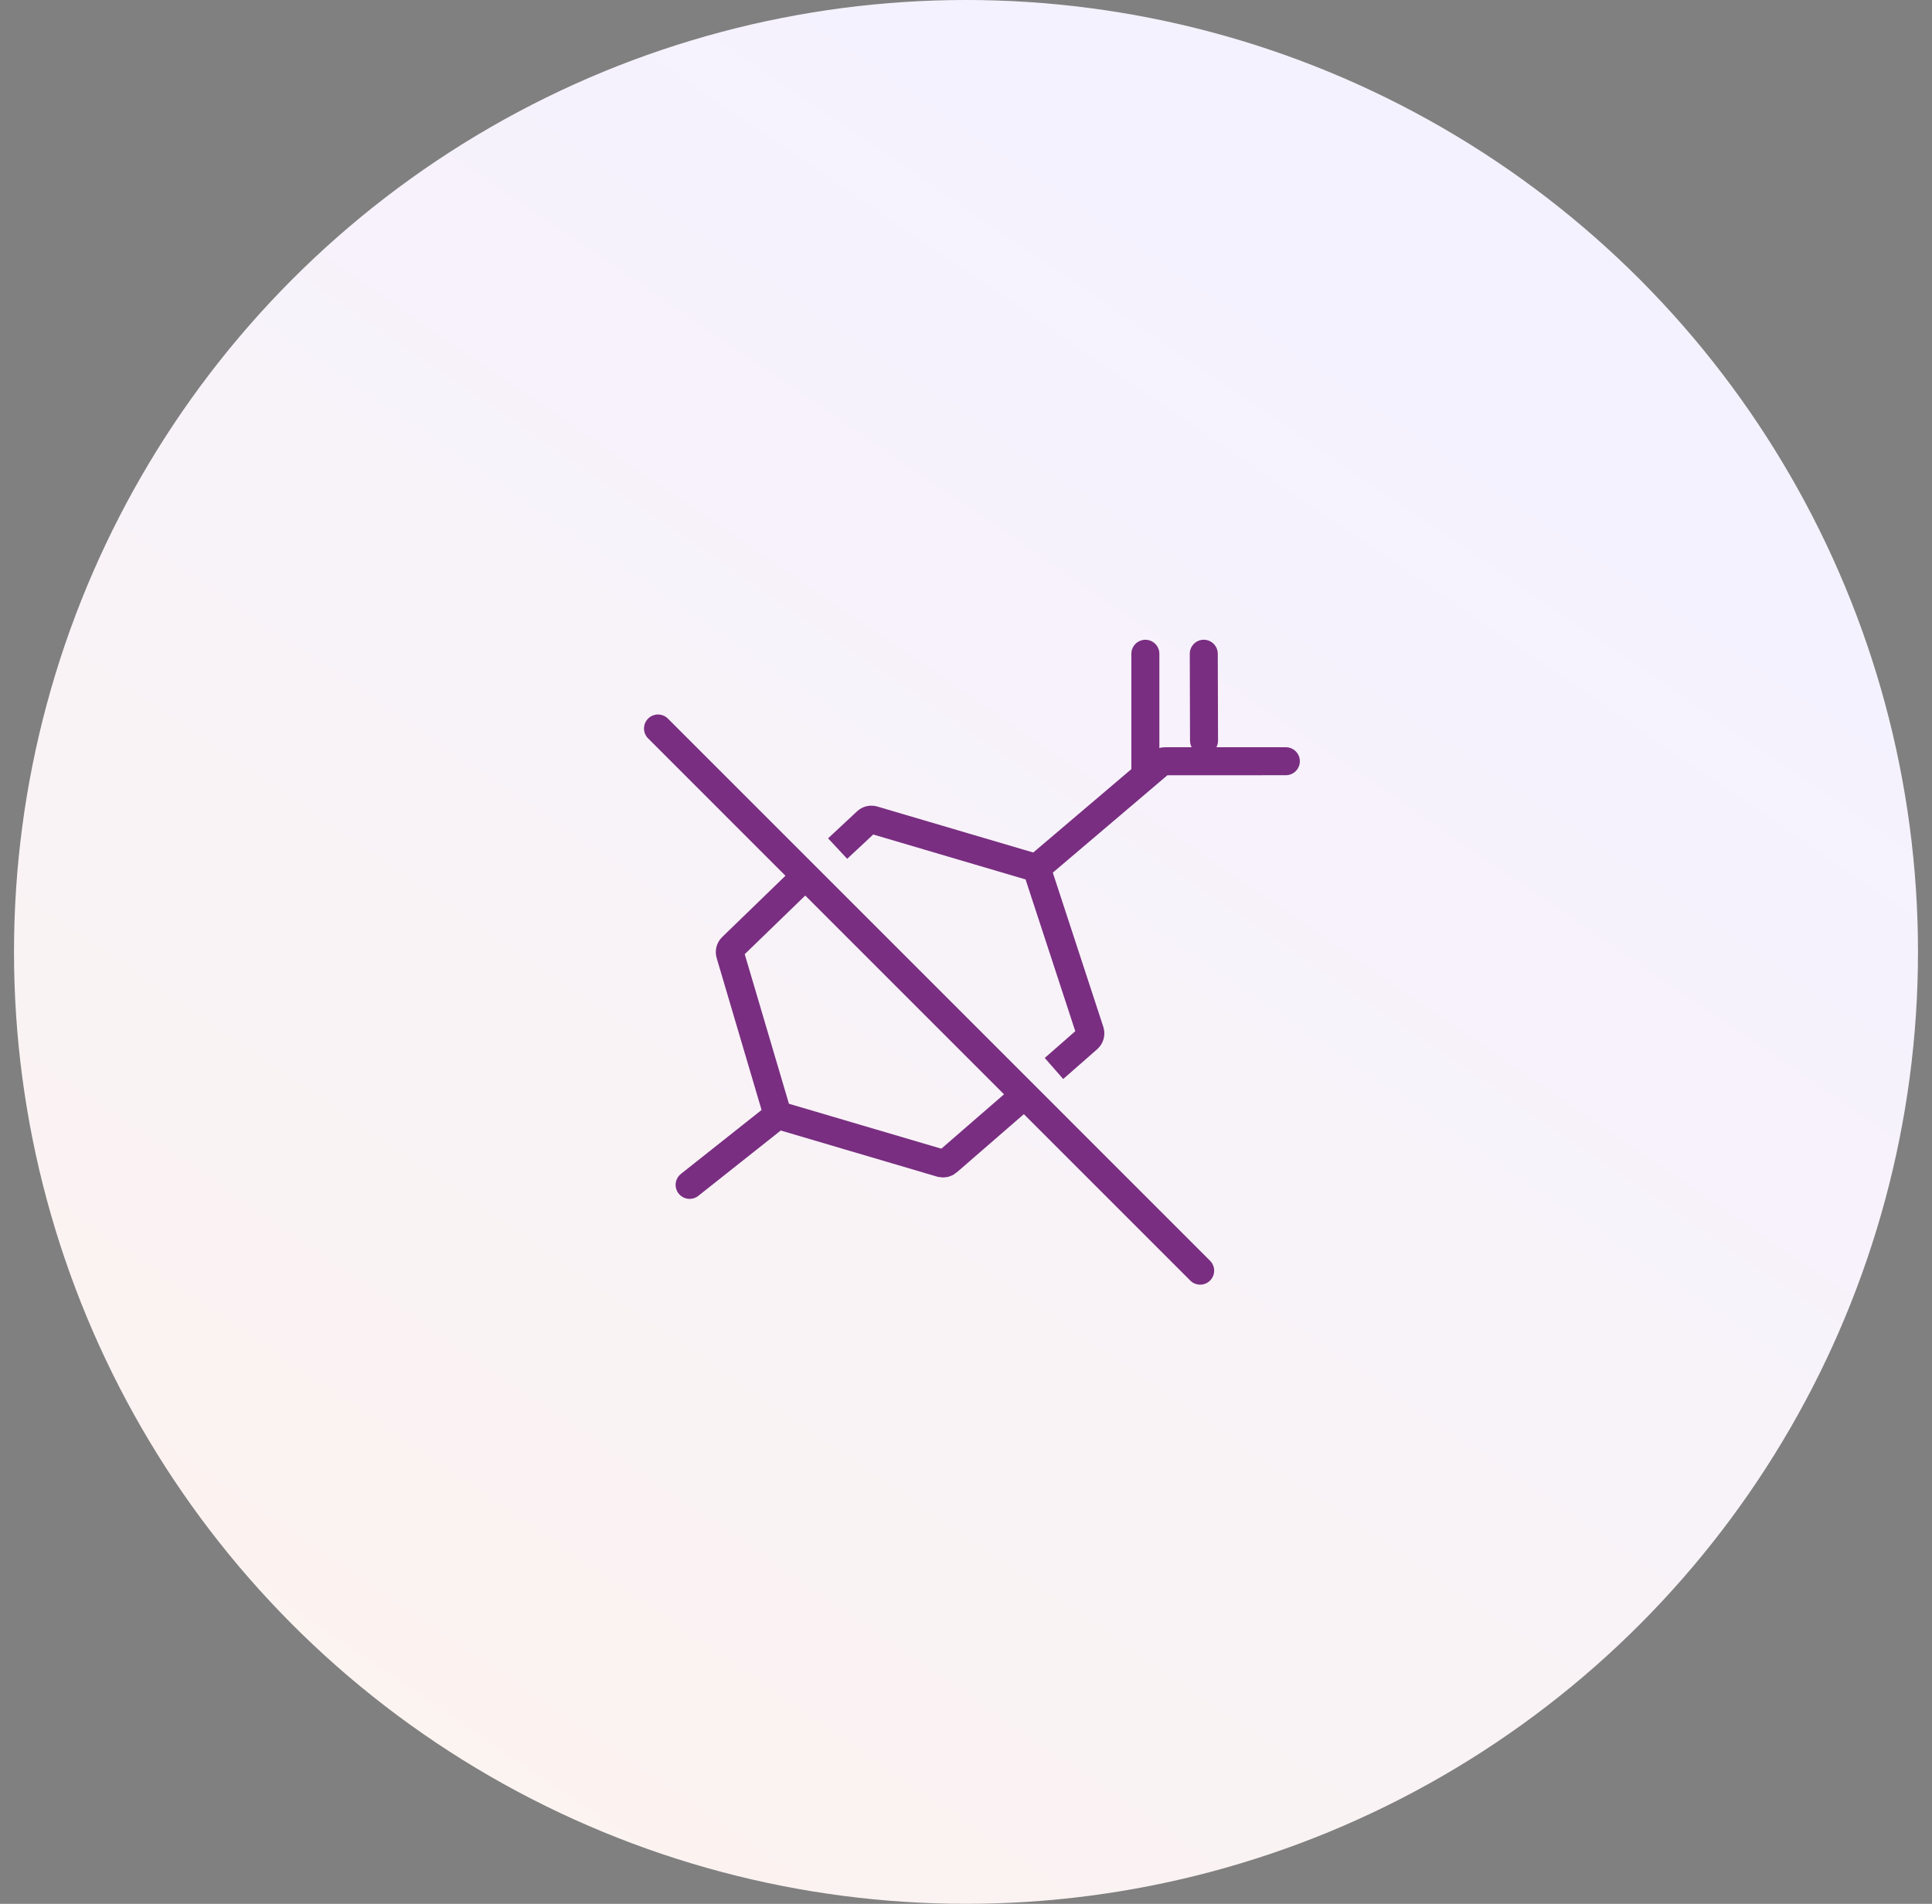 <svg width="69" height="68" viewBox="0 0 69 68" fill="none" xmlns="http://www.w3.org/2000/svg">
<rect x="0" y="0" width="69" height="68" fill="#808080" stroke="none"/>
<circle cx="34.5" cy="34" r="34" fill="url(#paint0_linear_22342_146316)"/>
<path d="M27.777 39.826L24.629 42.321" stroke="#792E81" stroke-linecap="round"/>
<path d="M28.714 31.334L26.14 33.828C26.073 33.893 26.048 33.989 26.075 34.078L27.735 39.695C27.759 39.776 27.823 39.84 27.904 39.864L33.609 41.547C33.691 41.571 33.779 41.552 33.843 41.496L36.538 39.158" stroke="#792E81" stroke-linecap="round"/>
<path d="M30.281 29.968L30.951 29.343C31.015 29.283 31.107 29.262 31.192 29.287L36.895 30.969C36.974 30.992 37.037 31.053 37.062 31.131L38.929 36.833C38.96 36.928 38.932 37.032 38.856 37.099L38.339 37.553L38.018 37.834" stroke="#792E81" stroke-linecap="square"/>
<path d="M37.017 31.008L41.439 27.25C41.485 27.211 41.542 27.19 41.601 27.19L45.923 27.189" stroke="#792E81" stroke-linecap="round"/>
<path d="M40.906 23.351L40.906 27.523" stroke="#792E81" stroke-linecap="round"/>
<path d="M43.001 26.455L42.992 23.35" stroke="#792E81" stroke-linecap="round"/>
<path d="M42.863 45.385L23.5 26.02" stroke="#792E81" stroke-linecap="round"/>
<defs>
<linearGradient id="paint0_linear_22342_146316" x1="53.462" y1="15.039" x2="9.021" y2="80.328" gradientUnits="userSpaceOnUse">
<stop stop-color="#F5F2FF"/>
<stop offset="1" stop-color="#FEF4EC"/>
</linearGradient>
</defs>
</svg>
